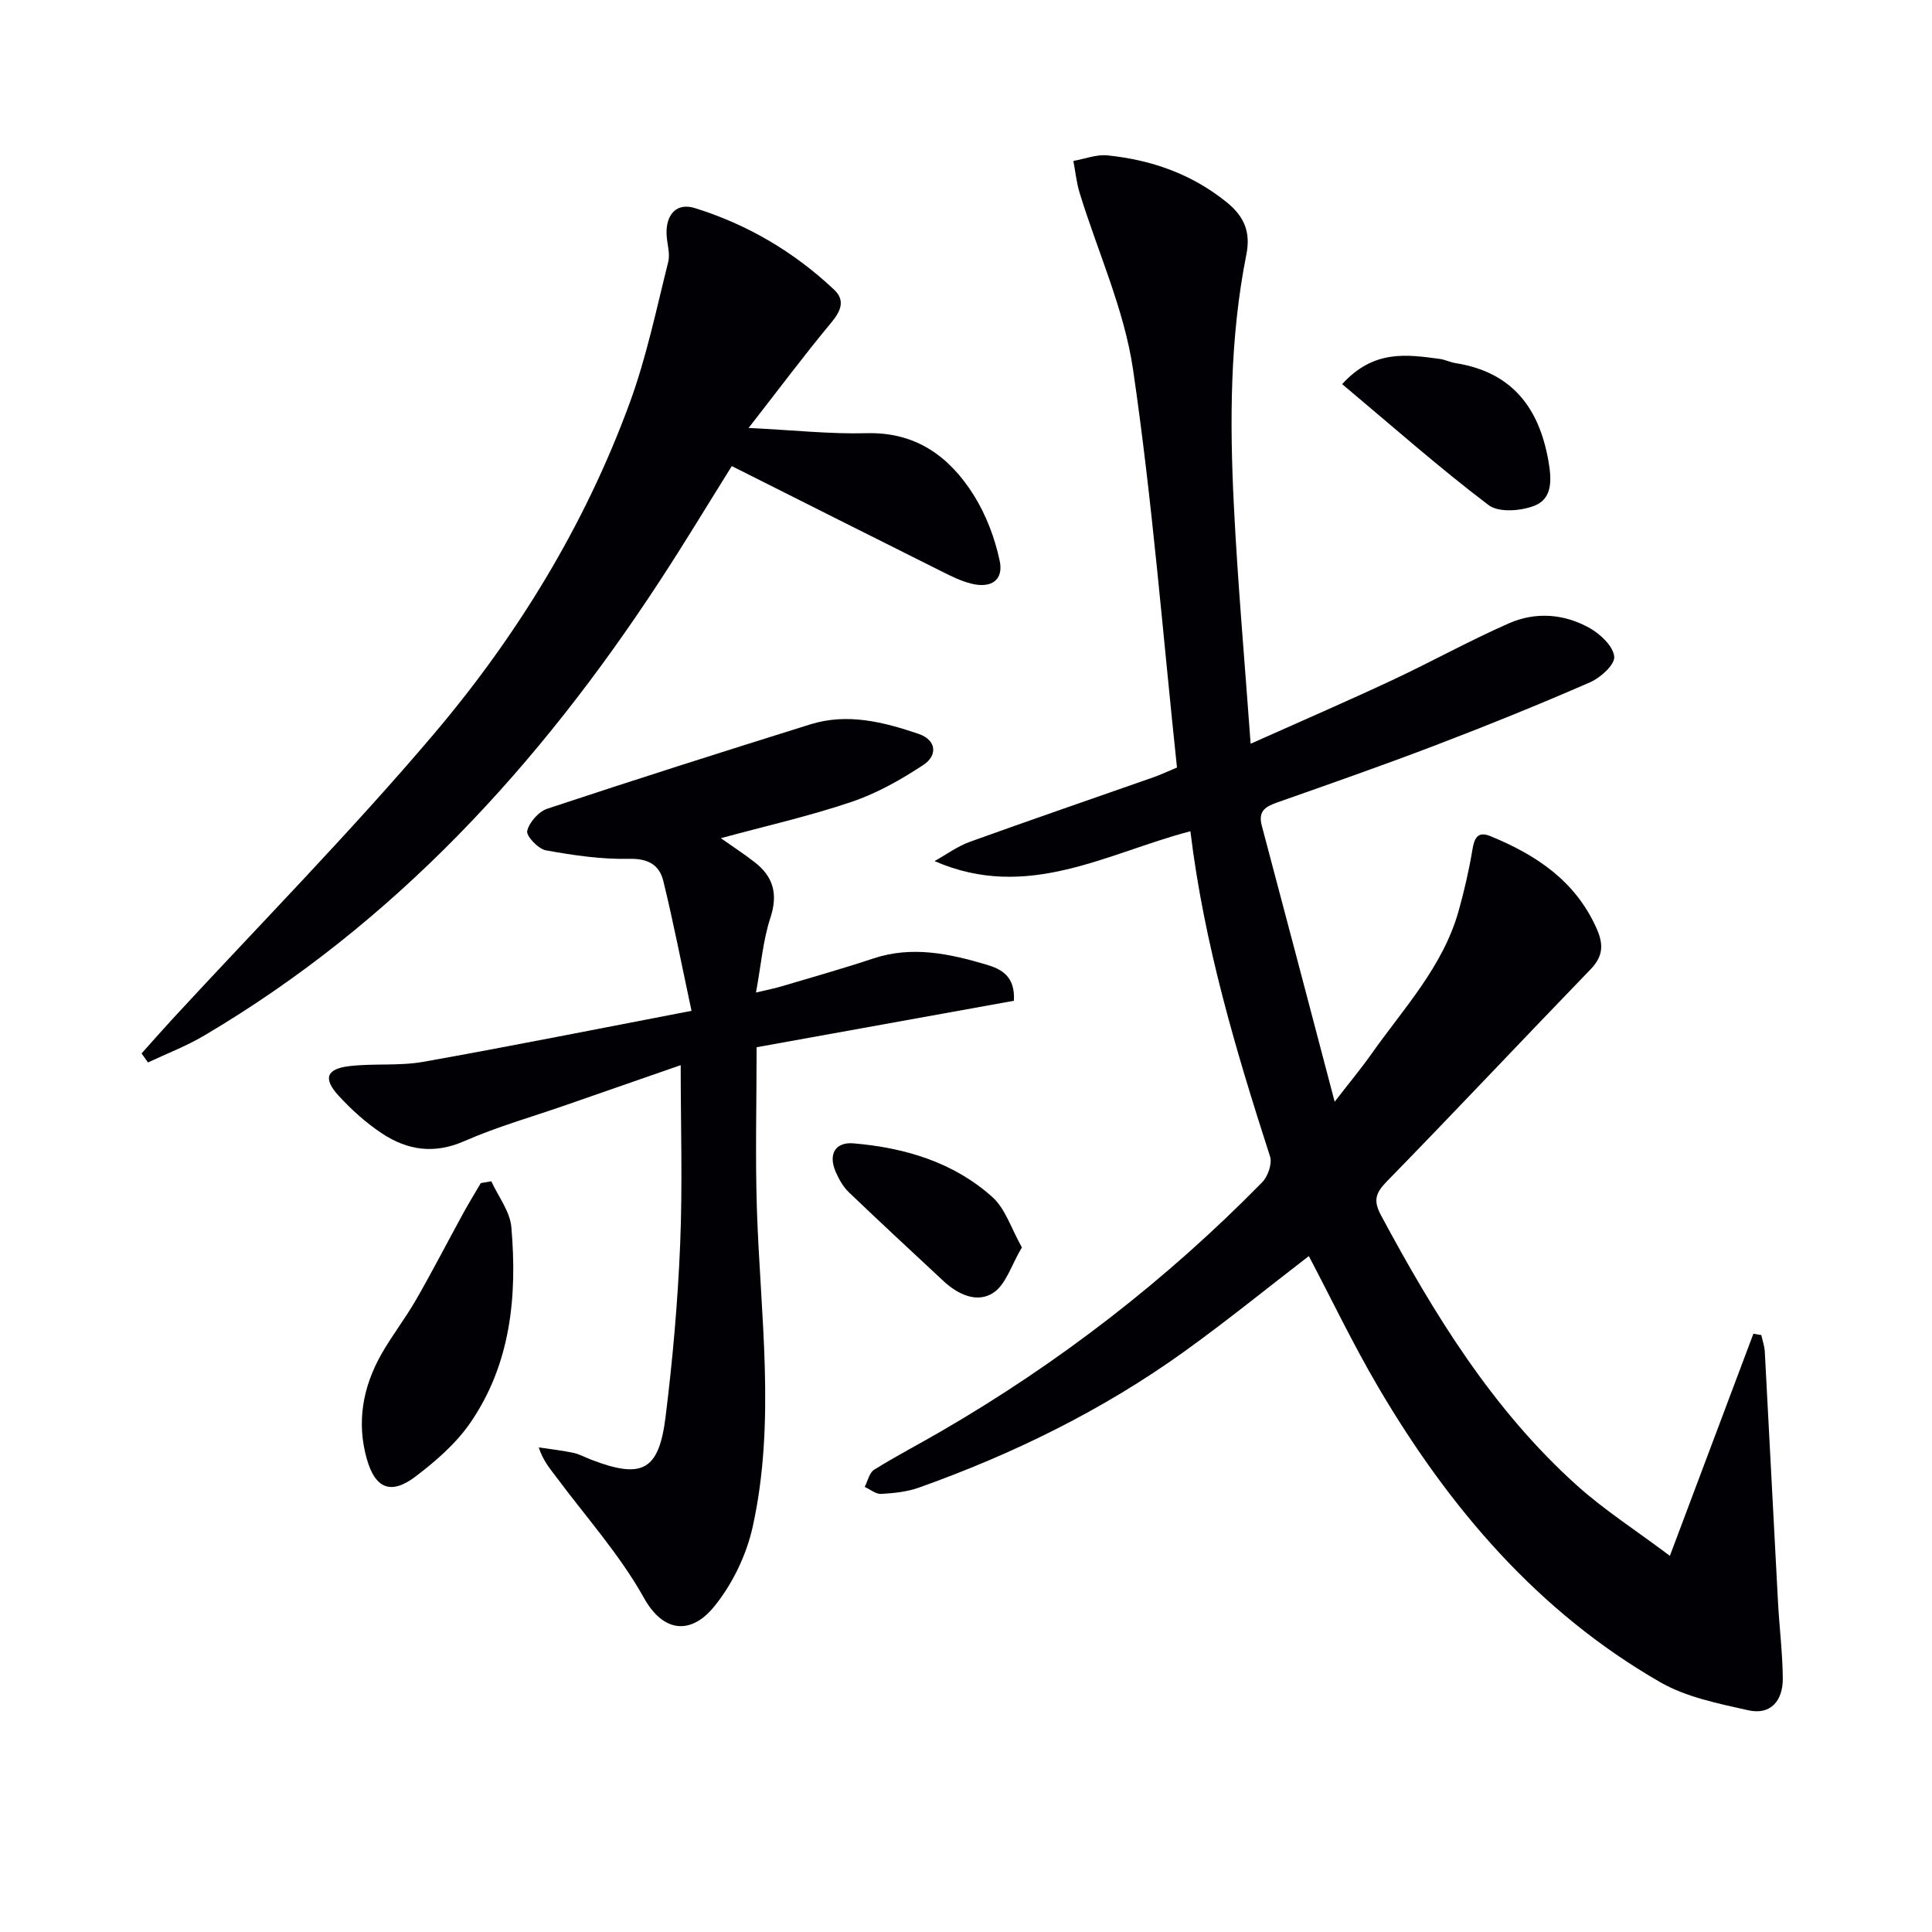 <svg enable-background="new 0 0 400 400" viewBox="0 0 400 400" xmlns="http://www.w3.org/2000/svg"><g fill="#010105"><path d="m246.46 172.1c-17.36 4.55-33.73 14.58-52.97 6.18 2.43-1.35 4.73-3.06 7.31-3.99 12.66-4.57 25.39-8.93 38.08-13.39 1.53-.54 3.01-1.25 4.8-1.99-2.94-27.68-5.1-55.19-9.1-82.43-1.83-12.46-7.32-24.37-11.06-36.56-.65-2.13-.87-4.4-1.29-6.6 2.36-.42 4.77-1.38 7.06-1.15 9.07.93 17.37 3.81 24.66 9.68 3.77 3.04 4.99 6.32 4.1 10.83-3.44 17.27-3.46 34.75-2.58 52.21.8 15.91 2.21 31.79 3.46 49.09 10.4-4.65 19.91-8.76 29.29-13.15 8.13-3.8 15.99-8.18 24.19-11.78 5.55-2.44 11.51-1.98 16.79 1.03 2.2 1.25 4.82 3.75 5.01 5.88.15 1.65-2.85 4.37-5.02 5.31-10.5 4.58-21.13 8.88-31.83 12.97-10.85 4.15-21.83 7.99-32.79 11.85-2.45.86-4.16 1.72-3.33 4.85 4.95 18.58 9.82 37.17 15.09 57.16 3.11-4.03 5.49-6.88 7.62-9.9 6.68-9.47 14.82-18.08 18.05-29.63 1.15-4.13 2.13-8.33 2.83-12.56.4-2.44 1.06-3.99 3.73-2.9 9.48 3.88 17.63 9.27 22.01 19.14 1.46 3.3 1.36 5.74-1.27 8.45-14.12 14.6-28.02 29.41-42.21 43.94-2.38 2.44-2.77 4-1.13 7.05 11 20.47 23.07 40.16 40.53 55.86 5.64 5.07 12.11 9.21 19.24 14.57 6.07-16.14 11.68-31.06 17.29-45.98.55.09 1.09.18 1.64.27.25 1.13.65 2.25.72 3.39.93 17.26 1.8 34.53 2.73 51.79.28 5.3.95 10.59 1 15.88.04 4.52-2.4 7.7-7.18 6.62-6.21-1.4-12.8-2.7-18.2-5.81-25.35-14.57-43.7-36.14-58.34-61.02-5.2-8.84-9.64-18.14-14.41-27.2-8.57 6.59-17.05 13.49-25.91 19.85-16.85 12.09-35.33 21.14-54.83 28.09-2.45.87-5.18 1.15-7.81 1.3-1.1.06-2.27-.94-3.4-1.45.63-1.22.95-2.94 1.95-3.56 4.51-2.81 9.24-5.27 13.84-7.94 24.48-14.19 46.67-31.36 66.49-51.56 1.19-1.21 2.12-3.86 1.64-5.35-7.09-21.98-13.67-44.03-16.49-67.34z"/><path d="m149.24 173.54c2.54 1.79 4.88 3.3 7.06 5.01 3.84 3.01 4.8 6.6 3.2 11.48-1.53 4.64-1.91 9.65-2.98 15.46 2.49-.59 3.86-.85 5.2-1.25 6.36-1.9 12.77-3.69 19.06-5.79 8.04-2.68 15.77-1.01 23.46 1.27 3.09.92 5.96 2.38 5.68 7.48-17.68 3.19-35.55 6.42-53.27 9.62 0 11.42-.3 22.52.06 33.61.72 21.9 3.93 43.88-.86 65.62-1.3 5.92-4.25 12.03-8.09 16.69-4.76 5.76-10.45 5.26-14.44-1.91-4.96-8.9-11.94-16.69-18.08-24.93-1.34-1.8-2.83-3.48-3.69-6.23 2.37.36 4.76.62 7.1 1.11 1.28.27 2.48.94 3.72 1.42 10.57 4.06 14.04 2.34 15.43-8.86 1.47-11.86 2.53-23.8 3.02-35.74.51-12.28.11-24.6.11-37.07-7.55 2.63-15.62 5.43-23.7 8.24-7.06 2.46-14.3 4.5-21.13 7.5-6.23 2.73-11.75 1.87-16.99-1.59-3.29-2.17-6.32-4.9-9-7.82-3.27-3.57-2.55-5.56 2.21-6.13 5.07-.6 10.31 0 15.31-.89 18.06-3.21 36.05-6.82 55.54-10.56-2.12-9.91-3.77-18.45-5.84-26.89-.81-3.31-3.12-4.67-7.07-4.58-5.75.13-11.57-.73-17.25-1.76-1.58-.29-4.1-2.97-3.86-4.01.42-1.8 2.38-4.02 4.18-4.61 18.09-6 36.25-11.78 54.45-17.46 7.65-2.39 15.14-.5 22.4 1.97 3.75 1.28 3.96 4.48.99 6.43-4.62 3.05-9.59 5.86-14.81 7.63-8.73 2.96-17.77 5-27.12 7.54z"/><path d="m154.99 88.6c9.23.45 16.83 1.29 24.4 1.09 10.22-.28 17.16 4.81 22.18 12.77 2.57 4.08 4.39 8.89 5.4 13.62.86 4.01-1.72 5.77-5.82 4.77-2.07-.5-4.06-1.48-5.98-2.44-14.42-7.2-28.81-14.45-43.66-21.91-4.9 7.83-9.83 16.03-15.07 24.02-24.82 37.89-54.8 70.65-94.21 93.91-3.67 2.17-7.72 3.71-11.59 5.54-.44-.62-.89-1.25-1.33-1.87 2.14-2.39 4.26-4.8 6.43-7.16 18.04-19.55 36.74-38.54 53.94-58.8 17.37-20.46 31.39-43.35 40.69-68.71 3.47-9.45 5.52-19.42 7.98-29.21.45-1.81-.31-3.9-.35-5.86-.09-4.04 2.14-6.44 5.86-5.28 10.86 3.37 20.53 9.07 28.82 16.88 2.37 2.23 1.43 4.45-.64 6.91-5.61 6.75-10.86 13.8-17.05 21.73z"/><path d="m101.72 244.57c1.44 3.16 3.87 6.24 4.15 9.5 1.24 14.3-.11 28.35-8.53 40.55-2.94 4.26-7.1 7.88-11.27 11.05-5.14 3.91-8.4 2.54-10.14-3.66-2.13-7.58-.81-14.82 2.99-21.57 2.2-3.9 4.99-7.46 7.22-11.34 3.38-5.88 6.48-11.91 9.74-17.86 1.16-2.13 2.44-4.19 3.66-6.29.73-.13 1.46-.26 2.18-.38z"/><path d="m277.88 79.53c6.53-7.19 13.38-6.13 20.16-5.23 1.14.15 2.22.71 3.36.89 11.6 1.84 17.25 9.18 19.19 20.27.65 3.74.88 7.66-2.73 9.17-2.81 1.18-7.55 1.55-9.66-.05-10.29-7.8-19.98-16.38-30.32-25.05z"/><path d="m211.57 258.26c-2.16 3.63-3.27 7.62-5.87 9.37-3.36 2.25-7.35.41-10.37-2.41-6.55-6.11-13.14-12.19-19.6-18.39-1.16-1.12-2.03-2.66-2.69-4.16-1.6-3.66-.16-6.28 3.7-5.95 10.6.91 20.66 3.89 28.71 11.11 2.71 2.42 3.91 6.52 6.12 10.43z"/></g></svg>
